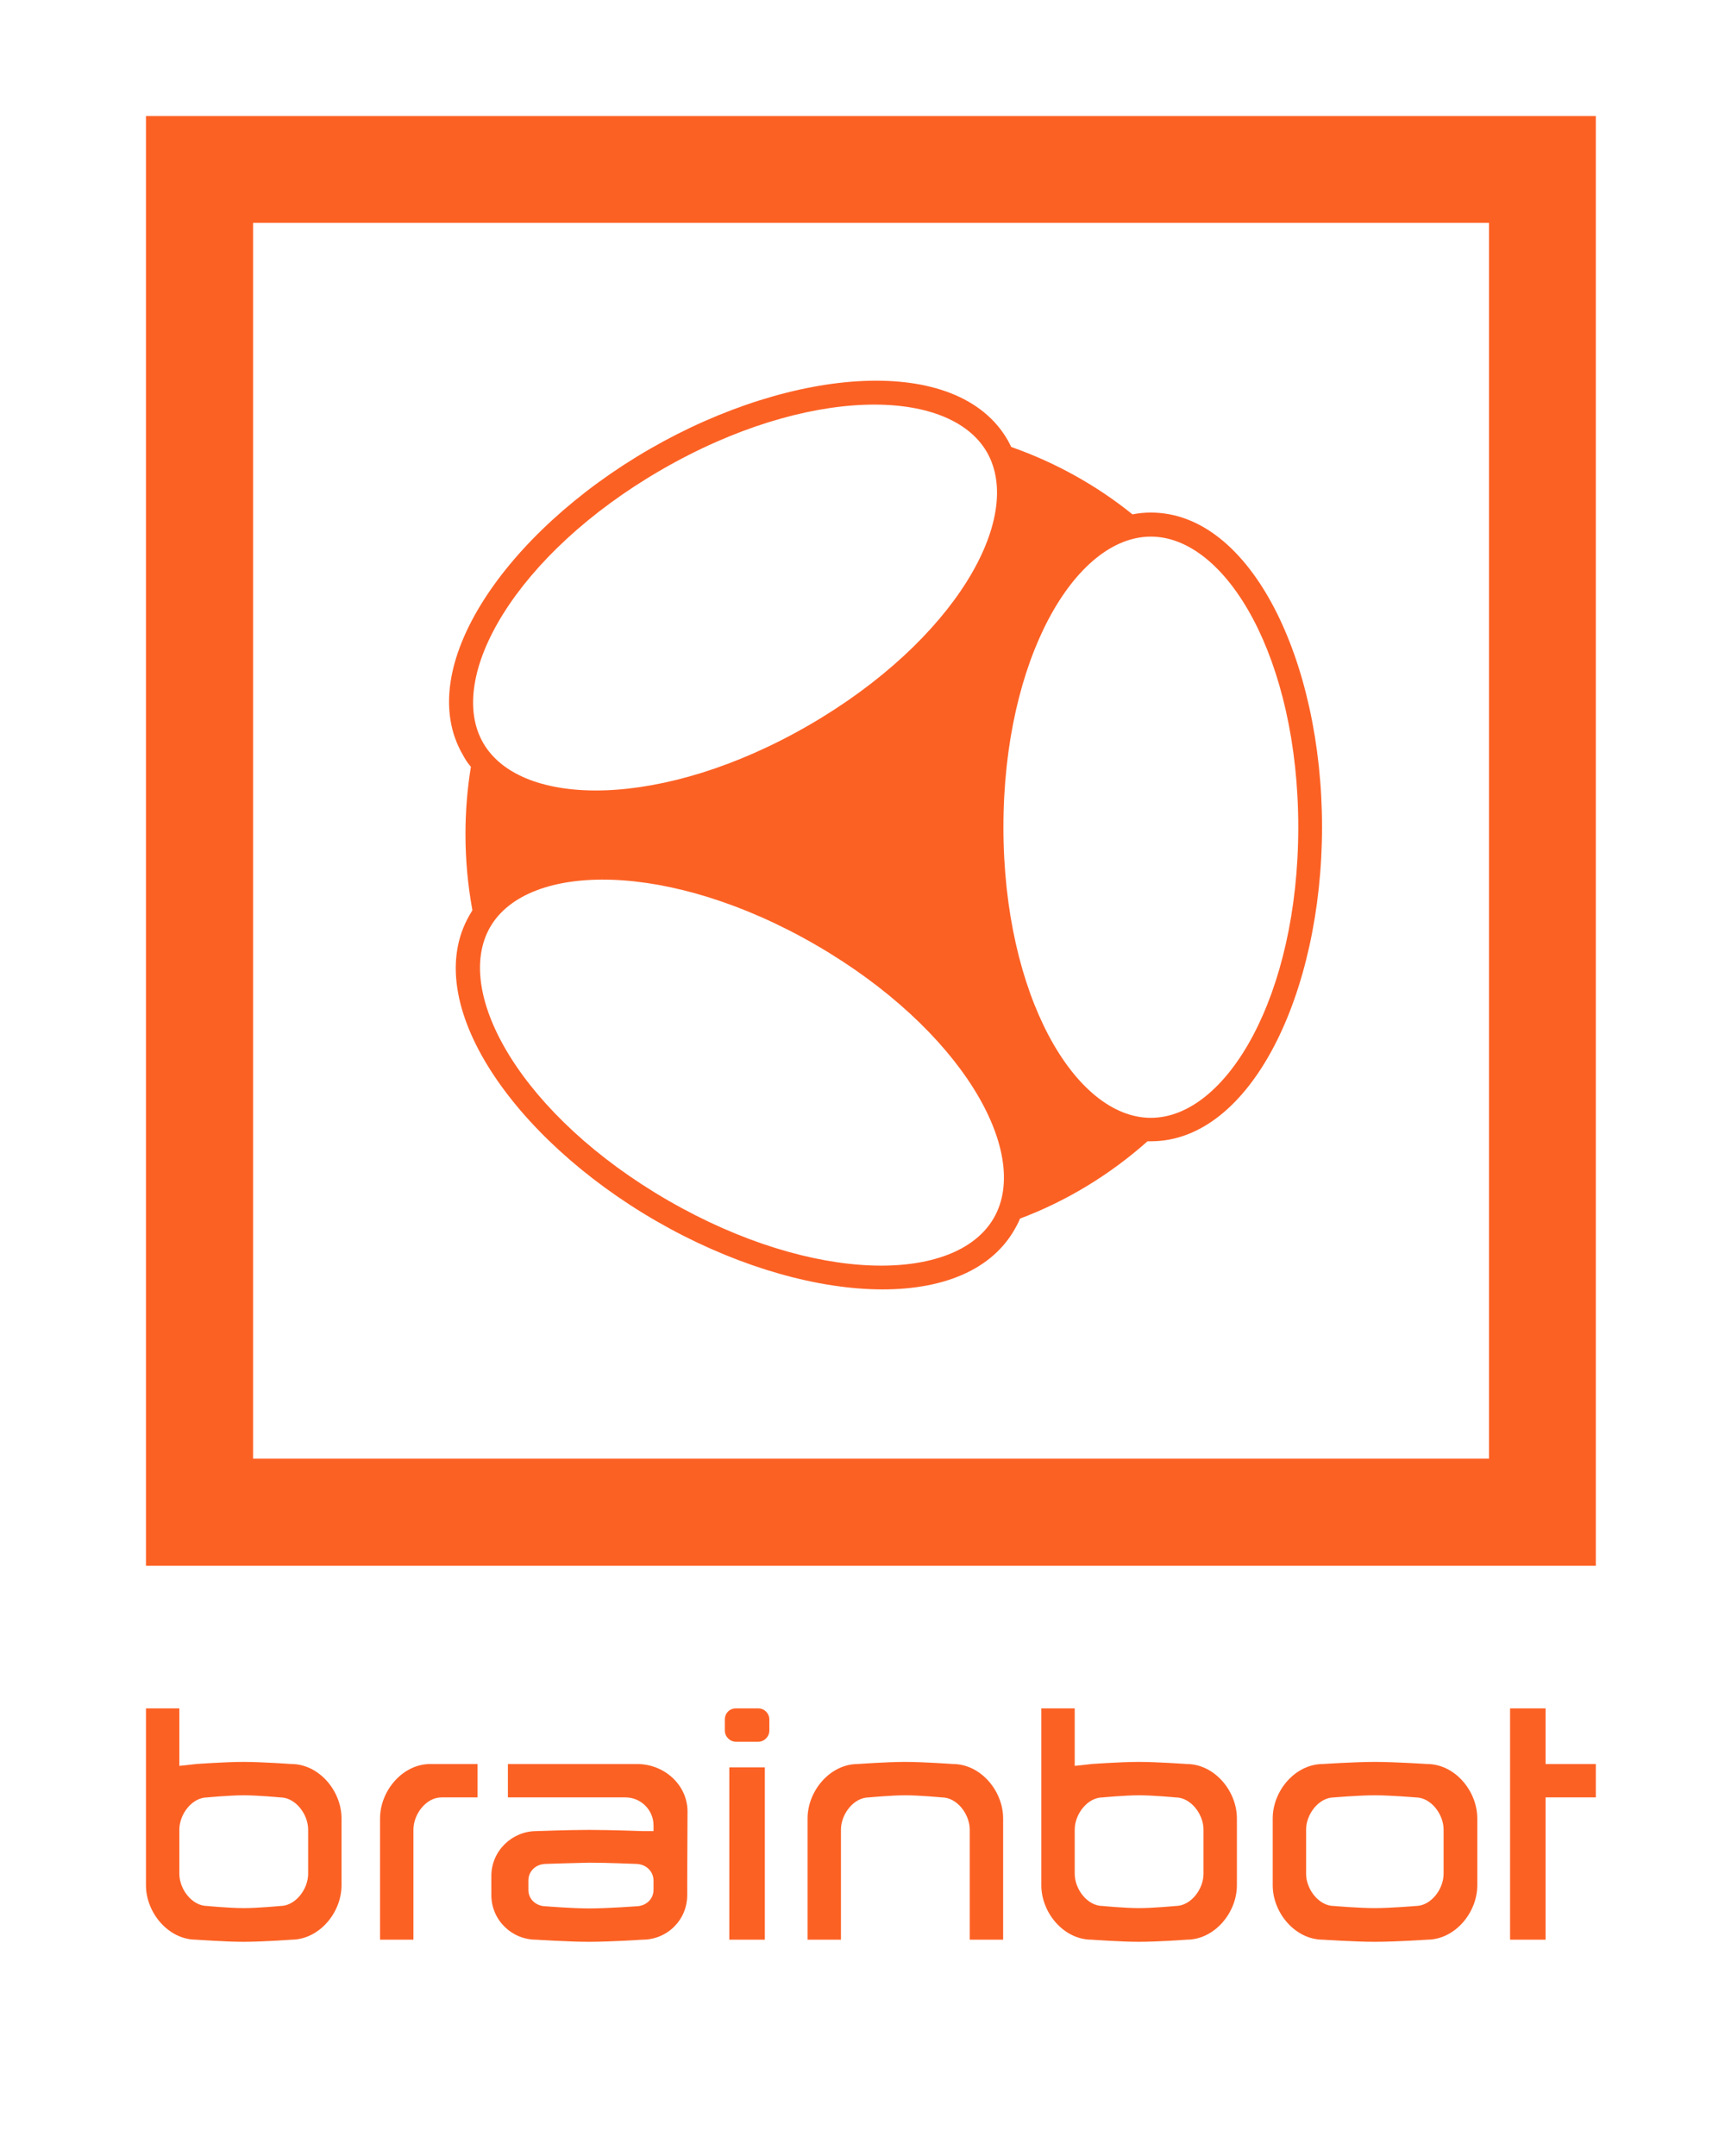 <svg width="76" height="95" viewBox="0 0 76 95" fill="none" xmlns="http://www.w3.org/2000/svg">
<path fill-rule="evenodd" clip-rule="evenodd" d="M58.777 79.199C58.101 79.199 57.544 79.942 57.544 80.618V82.566C57.544 83.242 58.101 83.984 58.777 83.984C58.777 83.984 59.877 84.077 60.566 84.077C61.269 84.077 62.369 83.984 62.369 83.984C63.045 83.984 63.602 83.242 63.602 82.566V80.618C63.602 79.942 63.045 79.199 62.369 79.199C62.369 79.199 61.269 79.106 60.566 79.106C59.877 79.106 58.777 79.199 58.777 79.199ZM58.286 77.728C58.286 77.728 59.678 77.635 60.566 77.635C61.468 77.635 62.873 77.728 62.873 77.728C64.092 77.728 65.086 78.907 65.086 80.127V83.07C65.086 84.289 64.092 85.469 62.873 85.469C62.873 85.469 61.468 85.562 60.566 85.562C59.678 85.562 58.286 85.469 58.286 85.469C57.067 85.469 56.073 84.289 56.073 83.07V80.127C56.073 78.907 57.067 77.728 58.286 77.728Z" fill="#FC6124"/>
<path d="M24.061 82.129C23.623 82.129 23.279 82.434 23.279 82.871V83.269C23.279 83.706 23.637 83.998 24.061 83.998C24.061 83.998 25.214 84.091 25.956 84.091C26.765 84.091 28.011 83.998 28.011 83.998C28.448 83.998 28.793 83.693 28.793 83.269V82.871C28.793 82.434 28.435 82.129 28.011 82.129C28.011 82.129 26.752 82.076 25.956 82.076C25.214 82.089 24.061 82.129 24.061 82.129ZM23.637 80.684C23.637 80.684 25.055 80.631 25.956 80.631C26.884 80.631 28.316 80.684 28.316 80.684H28.793V80.432C28.793 79.756 28.236 79.199 27.56 79.199H22.377V77.728H28.064C29.283 77.728 30.277 78.656 30.291 79.796L30.277 82.911V83.507C30.277 84.594 29.403 85.469 28.302 85.469C28.302 85.469 26.858 85.562 25.943 85.562C25.042 85.562 23.623 85.469 23.623 85.469C22.536 85.469 21.648 84.594 21.648 83.507V82.632C21.661 81.559 22.55 80.684 23.637 80.684ZM9.135 79.199C8.459 79.199 7.902 79.942 7.902 80.618V82.566C7.902 83.242 8.459 83.984 9.135 83.984C9.135 83.984 10.103 84.077 10.739 84.077C11.362 84.077 12.343 83.984 12.343 83.984C13.019 83.984 13.576 83.242 13.576 82.566V80.618C13.576 79.942 13.019 79.199 12.343 79.199C12.343 79.199 11.362 79.106 10.739 79.106C10.116 79.106 9.135 79.199 9.135 79.199ZM8.645 77.728C8.645 77.728 9.917 77.635 10.726 77.635C11.547 77.635 12.833 77.728 12.833 77.728C14.053 77.728 15.047 78.908 15.047 80.127V83.07C15.047 84.289 14.053 85.469 12.833 85.469C12.833 85.469 11.547 85.562 10.726 85.562C9.917 85.562 8.645 85.469 8.645 85.469C7.425 85.469 6.431 84.289 6.431 83.07V75.276H7.902V77.808C8.234 77.781 8.379 77.754 8.645 77.728ZM16.744 85.469V80.127C16.744 78.908 17.738 77.728 18.957 77.728H21.038V79.199H19.448C18.772 79.199 18.215 79.942 18.215 80.618V85.469H16.744ZM48.583 79.199C47.907 79.199 47.35 79.942 47.35 80.618V82.566C47.35 83.242 47.907 83.984 48.583 83.984C48.583 83.984 49.551 84.077 50.187 84.077C50.81 84.077 51.791 83.984 51.791 83.984C52.467 83.984 53.024 83.242 53.024 82.566V80.618C53.024 79.942 52.467 79.199 51.791 79.199C51.791 79.199 50.81 79.106 50.187 79.106C49.564 79.106 48.583 79.199 48.583 79.199ZM48.093 77.728C48.093 77.728 49.365 77.635 50.174 77.635C50.996 77.635 52.282 77.728 52.282 77.728C53.501 77.728 54.495 78.908 54.495 80.127V83.07C54.495 84.289 53.501 85.469 52.282 85.469C52.282 85.469 50.996 85.562 50.174 85.562C49.365 85.562 48.093 85.469 48.093 85.469C46.873 85.469 45.879 84.289 45.879 83.07V75.276H47.35V77.808C47.682 77.781 47.828 77.754 48.093 77.728ZM32.133 77.874H33.697V85.469H32.133V77.874ZM32.425 75.276H33.406C33.684 75.276 33.896 75.501 33.896 75.766V76.257C33.896 76.522 33.671 76.747 33.406 76.747H32.425C32.16 76.747 31.934 76.522 31.934 76.257V75.766C31.934 75.488 32.147 75.276 32.425 75.276ZM66.531 75.276H68.095V77.728H70.309V79.199H68.095V85.469H66.531V75.276ZM42.724 85.469V80.618C42.724 79.942 42.168 79.199 41.492 79.199C41.492 79.199 40.511 79.106 39.888 79.106C39.265 79.106 38.284 79.199 38.284 79.199C37.608 79.199 37.051 79.942 37.051 80.618V85.469H35.58V80.127C35.58 78.908 36.574 77.728 37.793 77.728C37.793 77.728 39.066 77.635 39.874 77.635C40.696 77.635 41.982 77.728 41.982 77.728C43.202 77.728 44.196 78.908 44.196 80.127V85.469H42.724ZM11.15 64.274H65.603V9.82H11.15V64.274ZM70.309 5.114V68.993H6.431V5.114H70.309Z" fill="#FC6124"/>
<path d="M21.29 32.739C22.96 35.628 29.217 35.668 35.633 31.957C42.048 28.245 45.15 22.824 43.48 19.921C41.81 17.031 35.553 16.991 29.137 20.703C22.722 24.414 19.62 29.849 21.29 32.739ZM50.704 23.645C47.364 23.645 44.209 29.041 44.209 36.45C44.209 43.86 47.364 49.255 50.704 49.255C54.045 49.255 57.199 43.86 57.199 36.45C57.199 29.041 54.045 23.645 50.704 23.645ZM43.785 53.669C45.455 50.779 42.353 45.345 35.938 41.633C29.522 37.922 23.265 37.961 21.595 40.851C19.925 43.754 23.014 49.189 29.442 52.9C35.858 56.599 42.115 56.572 43.785 53.669ZM20.389 33.256C18.175 29.438 22.284 23.447 28.621 19.788C34.957 16.13 42.194 15.573 44.395 19.39C44.448 19.483 44.501 19.589 44.554 19.695C46.515 20.385 48.318 21.392 49.896 22.665C50.161 22.612 50.426 22.585 50.704 22.585C55.118 22.585 58.246 29.12 58.246 36.437C58.246 43.754 55.118 50.289 50.704 50.289H50.558C48.915 51.747 47.019 52.914 44.938 53.696C44.872 53.868 44.779 54.04 44.686 54.199C42.472 58.017 35.248 57.46 28.912 53.802C22.576 50.143 18.48 44.165 20.68 40.334C20.72 40.255 20.773 40.188 20.813 40.109C20.614 39.022 20.508 37.908 20.508 36.755C20.508 35.748 20.588 34.754 20.747 33.786C20.614 33.64 20.495 33.455 20.389 33.256Z" fill="#FC6124"/>
</svg>
